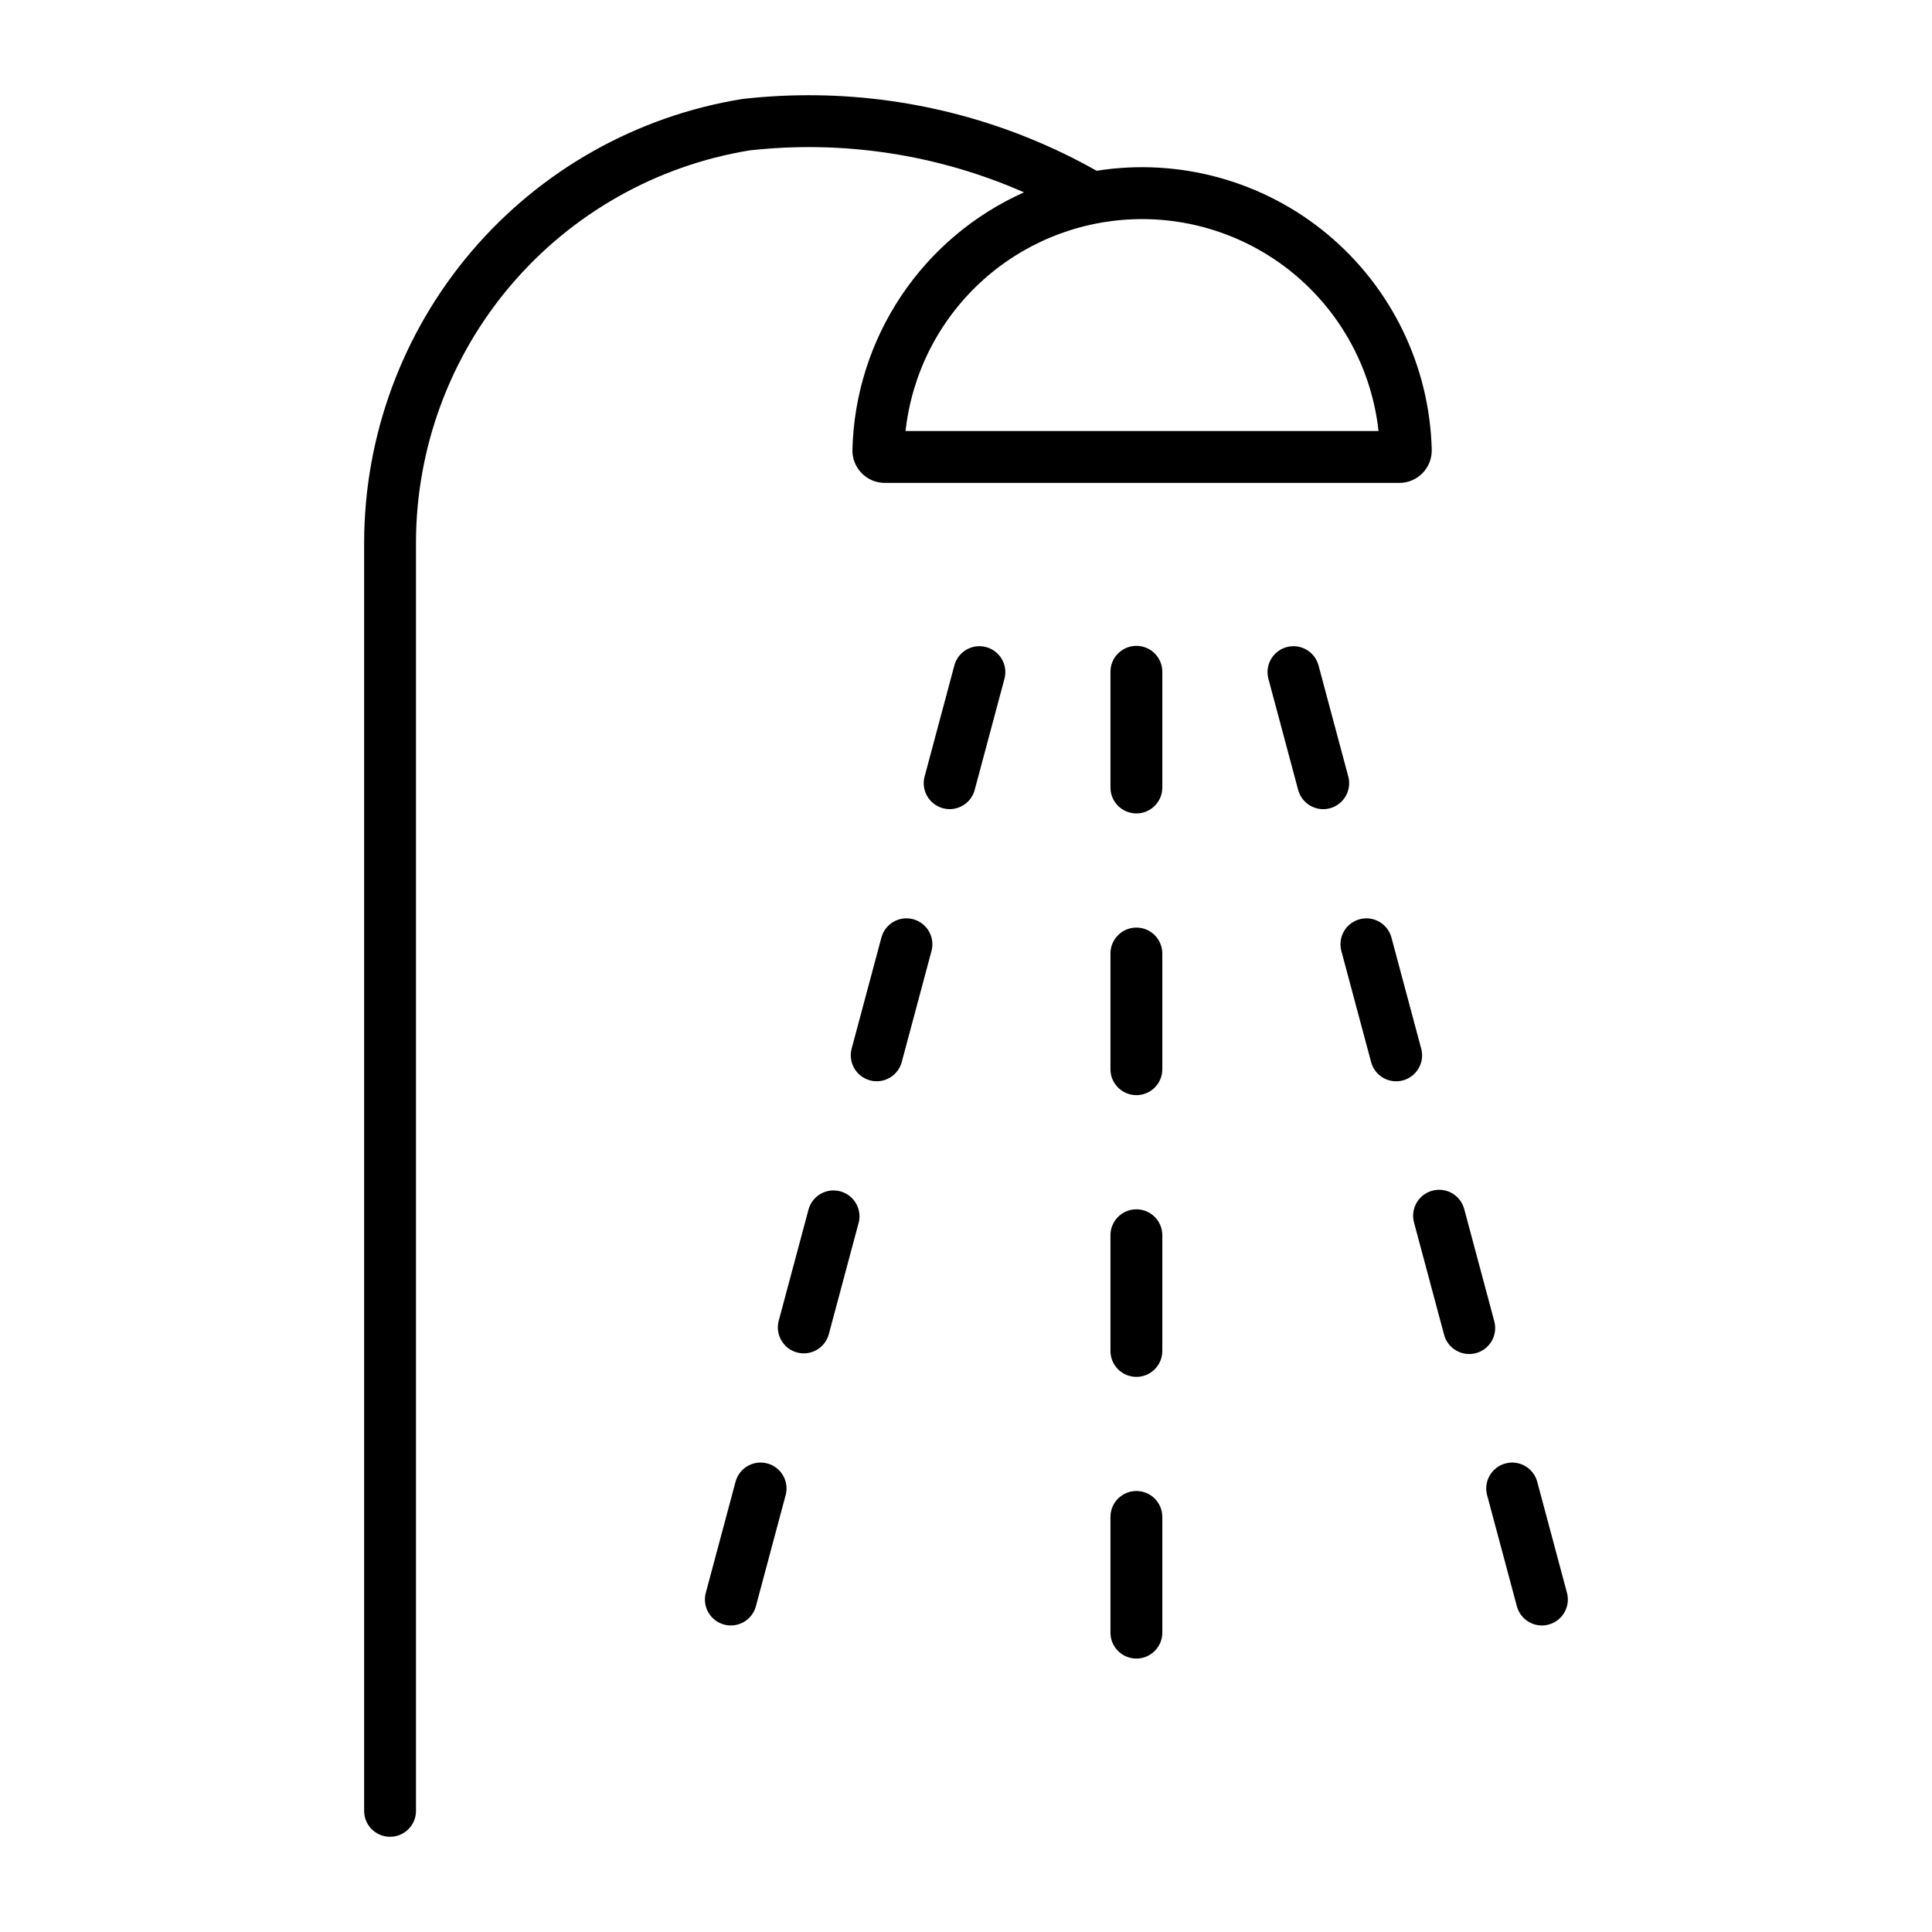 <?xml version="1.0" encoding="UTF-8"?>
<!-- Uploaded to: SVG Repo, www.svgrepo.com, Generator: SVG Repo Mixer Tools -->
<svg fill="#000000" width="800px" height="800px" version="1.1" viewBox="144 144 512 512" xmlns="http://www.w3.org/2000/svg">
 <g>
  <path d="m360.49 169.25c-6.602-0.094-13.203 0.234-19.762 0.984-27.965 4.512-53.41 18.832-71.773 40.398-18.367 21.566-28.453 48.965-28.453 77.293v336.26c0.156 3.68 3.184 6.582 6.867 6.582 3.684 0 6.715-2.902 6.867-6.582v-336.26c0.004-25 8.887-49.188 25.066-68.246 16.18-19.059 38.602-31.754 63.27-35.812 24.82-2.789 49.938 1.043 72.797 11.109-13.246 5.91-24.543 15.453-32.59 27.52-8.047 12.066-12.512 26.164-12.879 40.664-0.062 2.316 0.816 4.559 2.434 6.219 1.617 1.66 3.836 2.598 6.156 2.598h136.35-0.004c2.32 0 4.539-0.938 6.156-2.598 1.617-1.66 2.496-3.902 2.434-6.219-0.559-22.125-10.633-42.93-27.645-57.086-17.012-14.156-39.305-20.285-61.16-16.816-22.645-12.773-48.133-19.652-74.129-20.008zm83.723 32.863c15.938-0.621 31.516 4.824 43.598 15.238 12.082 10.41 19.766 25.016 21.512 40.867h-125.34c1.652-15.016 8.641-28.941 19.695-39.238 11.055-10.301 25.438-16.285 40.535-16.867z"/>
  <path d="m538.06 540.08 7.969 29.754c1.055 3.578 4.773 5.664 8.375 4.695 3.602-0.965 5.777-4.629 4.902-8.254l-7.969-29.754h-0.004c-1.055-3.578-4.769-5.66-8.371-4.695-3.606 0.965-5.777 4.629-4.902 8.254z"/>
  <path d="m518.73 467.97 7.969 29.754c0.984 3.676 4.758 5.856 8.43 4.875 3.676-0.984 5.856-4.758 4.875-8.434l-7.969-29.754h-0.004c-0.98-3.672-4.758-5.856-8.43-4.871-3.672 0.98-5.856 4.758-4.871 8.43z"/>
  <path d="m499.43 395.86c-0.875-3.625 1.297-7.289 4.902-8.254 3.602-0.965 7.316 1.117 8.371 4.695l7.969 29.754 0.004 0.004c0.879 3.625-1.297 7.293-4.902 8.262-3.606 0.965-7.324-1.121-8.375-4.707z"/>
  <path d="m480.1 323.74 7.969 29.754c1.051 3.582 4.769 5.672 8.375 4.707 3.606-0.969 5.781-4.637 4.902-8.266l-7.969-29.754h-0.004c-1.055-3.578-4.769-5.66-8.371-4.695-3.606 0.965-5.781 4.629-4.902 8.254z"/>
  <path d="m338.97 536.52-7.969 29.754c-0.875 3.629 1.297 7.289 4.902 8.258 3.602 0.965 7.316-1.121 8.371-4.699l7.969-29.754h0.004c0.875-3.625-1.301-7.289-4.902-8.254-3.606-0.965-7.32 1.117-8.375 4.695z"/>
  <path d="m358.3 464.41-7.969 29.754c-0.875 3.629 1.297 7.289 4.902 8.258 3.602 0.965 7.316-1.121 8.371-4.699l7.969-29.754h0.004c0.875-3.625-1.301-7.289-4.902-8.254s-7.32 1.117-8.375 4.695z"/>
  <path d="m382.93 425.61 7.969-29.754h0.004c0.875-3.625-1.301-7.289-4.902-8.254-3.602-0.965-7.32 1.117-8.375 4.695l-7.969 29.754v0.004c-0.875 3.625 1.301 7.285 4.902 8.254 3.602 0.965 7.316-1.121 8.371-4.699z"/>
  <path d="m396.96 320.18-7.969 29.754-0.004 0.004c-0.875 3.625 1.301 7.289 4.902 8.254 3.602 0.965 7.32-1.117 8.371-4.695l7.969-29.754 0.004-0.004c0.875-3.625-1.301-7.289-4.902-8.254-3.602-0.965-7.32 1.117-8.371 4.695z"/>
  <path d="m438.28 545.93v30.805c0.043 3.769 3.106 6.801 6.875 6.801 3.766 0 6.832-3.031 6.871-6.801v-30.805c-0.039-3.766-3.106-6.801-6.871-6.801-3.769 0-6.832 3.035-6.875 6.801z"/>
  <path d="m438.28 471.28v30.805c0.043 3.766 3.106 6.801 6.875 6.801 3.766 0 6.832-3.035 6.871-6.801v-30.805c-0.039-3.766-3.106-6.801-6.871-6.801-3.769 0-6.832 3.035-6.875 6.801z"/>
  <path d="m438.28 396.62v30.805c0.043 3.766 3.106 6.801 6.875 6.801 3.766 0 6.832-3.035 6.871-6.801v-30.805c-0.039-3.766-3.106-6.801-6.871-6.801-3.769 0-6.832 3.035-6.875 6.801z"/>
  <path d="m438.28 321.96v30.805c0.043 3.766 3.106 6.801 6.875 6.801 3.766 0 6.832-3.035 6.871-6.801v-30.805c-0.039-3.769-3.106-6.801-6.871-6.801-3.769 0-6.832 3.031-6.875 6.801z"/>
 </g>
</svg>